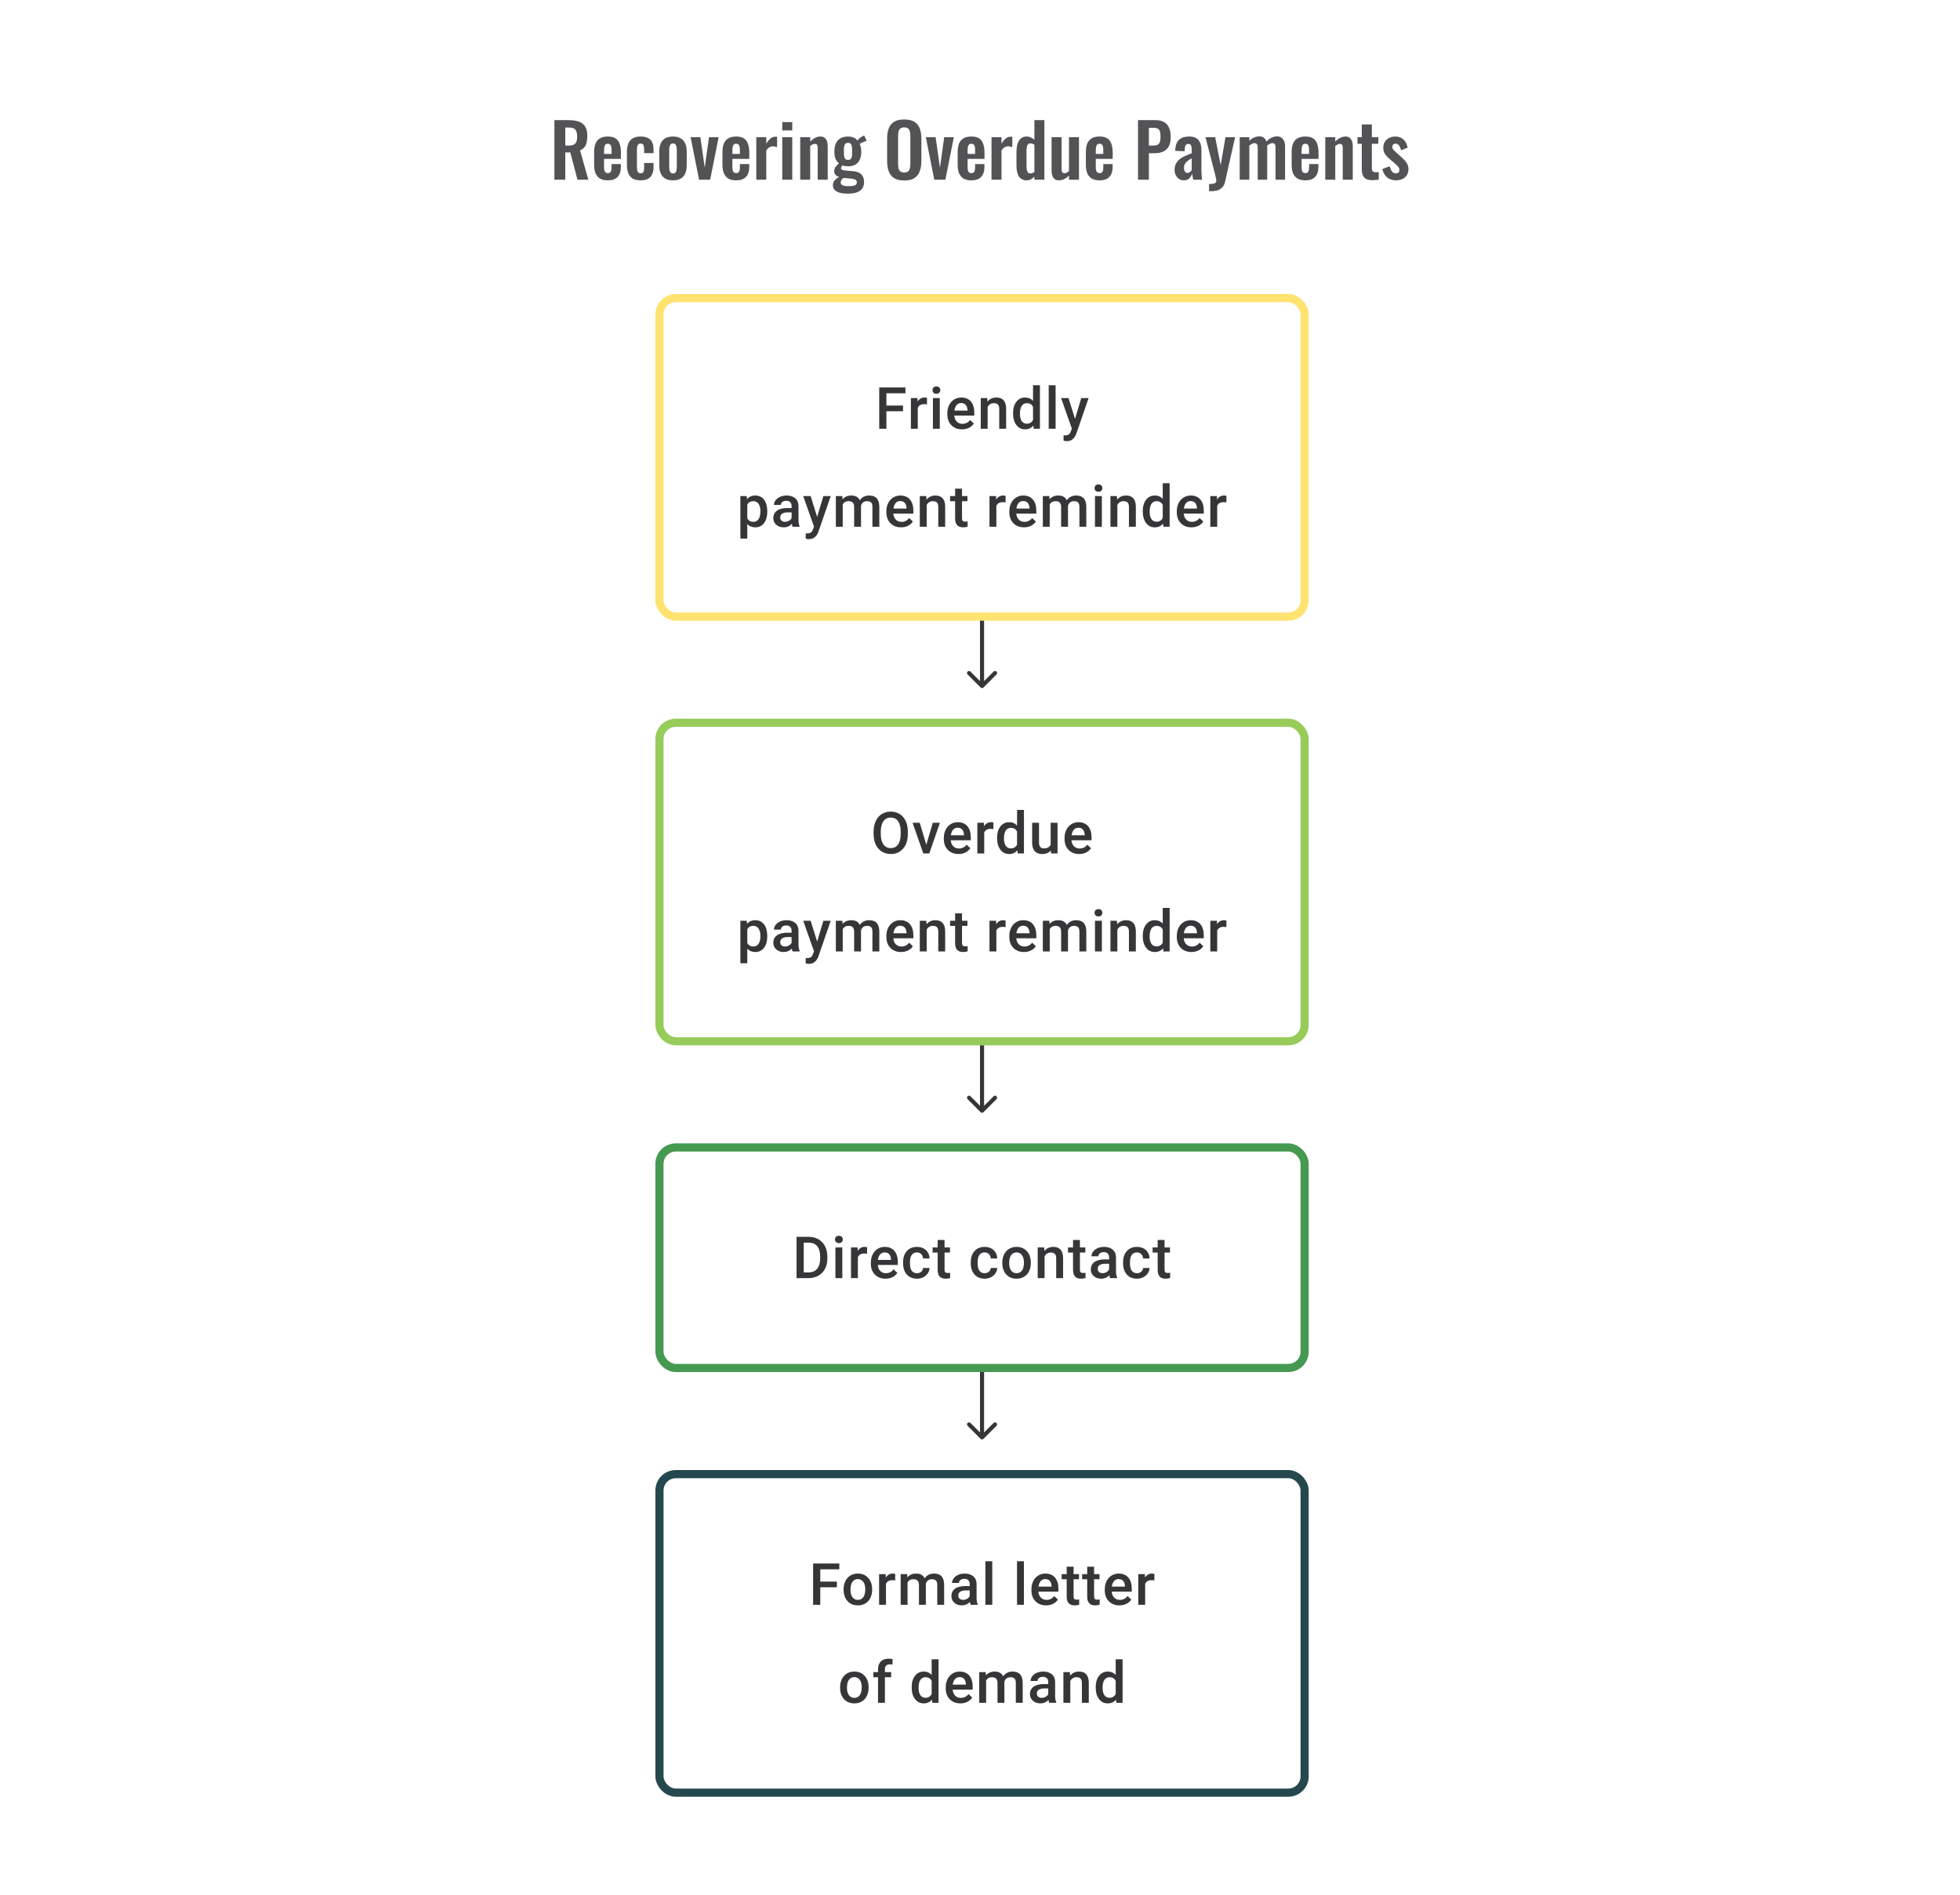 <svg width="480" height="464" viewBox="0 0 480 464" fill="none" xmlns="http://www.w3.org/2000/svg">
<path d="M221.146 100.716H217.078V105H215.321V94.891H221.743V96.307H217.078V99.313H221.146V100.716ZM227.013 99.029C226.791 98.992 226.562 98.973 226.326 98.973C225.553 98.973 225.032 99.269 224.764 99.862V105H223.076V97.487H224.687L224.729 98.327C225.136 97.675 225.701 97.348 226.423 97.348C226.664 97.348 226.863 97.381 227.02 97.446L227.013 99.029ZM230.158 105H228.471V97.487H230.158V105ZM228.367 95.536C228.367 95.277 228.448 95.062 228.61 94.891C228.777 94.719 229.013 94.634 229.318 94.634C229.624 94.634 229.86 94.719 230.026 94.891C230.193 95.062 230.276 95.277 230.276 95.536C230.276 95.791 230.193 96.004 230.026 96.175C229.86 96.342 229.624 96.425 229.318 96.425C229.013 96.425 228.777 96.342 228.61 96.175C228.448 96.004 228.367 95.791 228.367 95.536ZM235.595 105.139C234.525 105.139 233.657 104.803 232.991 104.132C232.329 103.456 231.998 102.558 231.998 101.438V101.23C231.998 100.48 232.141 99.811 232.428 99.223C232.72 98.631 233.127 98.17 233.651 97.841C234.174 97.513 234.757 97.348 235.4 97.348C236.423 97.348 237.212 97.675 237.768 98.327C238.328 98.98 238.608 99.904 238.608 101.098V101.778H233.699C233.75 102.399 233.956 102.889 234.317 103.25C234.683 103.611 235.141 103.792 235.692 103.792C236.465 103.792 237.094 103.479 237.58 102.855L238.49 103.722C238.189 104.171 237.786 104.521 237.282 104.771C236.782 105.016 236.22 105.139 235.595 105.139ZM235.393 98.702C234.93 98.702 234.555 98.864 234.268 99.188C233.986 99.512 233.806 99.964 233.727 100.542H236.942V100.417C236.905 99.853 236.754 99.427 236.49 99.14C236.226 98.848 235.861 98.702 235.393 98.702ZM241.774 97.487L241.823 98.355C242.378 97.684 243.107 97.348 244.01 97.348C245.574 97.348 246.37 98.244 246.398 100.035V105H244.711V100.133C244.711 99.656 244.607 99.304 244.399 99.077C244.195 98.846 243.859 98.73 243.392 98.73C242.711 98.73 242.204 99.038 241.871 99.654V105H240.184V97.487H241.774ZM248.092 101.188C248.092 100.031 248.361 99.103 248.898 98.404C249.435 97.7 250.154 97.348 251.057 97.348C251.853 97.348 252.497 97.626 252.987 98.182V94.335H254.674V105H253.147L253.064 104.222C252.559 104.833 251.886 105.139 251.043 105.139C250.164 105.139 249.451 104.785 248.905 104.077C248.363 103.368 248.092 102.405 248.092 101.188ZM249.779 101.334C249.779 102.098 249.925 102.695 250.217 103.125C250.513 103.551 250.932 103.764 251.474 103.764C252.163 103.764 252.668 103.456 252.987 102.841V99.633C252.677 99.031 252.177 98.73 251.487 98.73C250.941 98.73 250.52 98.948 250.224 99.383C249.928 99.813 249.779 100.464 249.779 101.334ZM258.514 105H256.827V94.335H258.514V105ZM263.27 102.584L264.797 97.487H266.596L263.61 106.139C263.152 107.402 262.374 108.034 261.277 108.034C261.032 108.034 260.761 107.993 260.465 107.909V106.604L260.784 106.625C261.21 106.625 261.529 106.546 261.742 106.389C261.96 106.236 262.131 105.977 262.256 105.611L262.499 104.965L259.861 97.487H261.68L263.27 102.584ZM187.903 125.32C187.903 126.482 187.639 127.41 187.111 128.104C186.583 128.794 185.875 129.139 184.986 129.139C184.163 129.139 183.503 128.868 183.008 128.326V131.888H181.32V121.487H182.876L182.945 122.251C183.44 121.649 184.114 121.348 184.966 121.348C185.882 121.348 186.6 121.691 187.118 122.376C187.641 123.056 187.903 124.003 187.903 125.216V125.32ZM186.222 125.174C186.222 124.424 186.072 123.83 185.771 123.39C185.475 122.95 185.049 122.73 184.493 122.73C183.804 122.73 183.308 123.015 183.008 123.584V126.917C183.313 127.5 183.813 127.792 184.507 127.792C185.044 127.792 185.463 127.577 185.764 127.146C186.07 126.711 186.222 126.054 186.222 125.174ZM194.11 129C194.036 128.857 193.971 128.623 193.915 128.299C193.378 128.859 192.721 129.139 191.943 129.139C191.189 129.139 190.573 128.924 190.096 128.493C189.62 128.063 189.381 127.53 189.381 126.896C189.381 126.095 189.678 125.482 190.27 125.056C190.867 124.626 191.719 124.41 192.825 124.41H193.86V123.917C193.86 123.529 193.751 123.218 193.533 122.987C193.316 122.751 192.985 122.633 192.541 122.633C192.156 122.633 191.842 122.73 191.596 122.925C191.351 123.114 191.228 123.357 191.228 123.654H189.541C189.541 123.242 189.678 122.857 189.951 122.501C190.224 122.14 190.594 121.858 191.062 121.654C191.534 121.45 192.059 121.348 192.638 121.348C193.517 121.348 194.219 121.571 194.742 122.015C195.265 122.455 195.533 123.075 195.547 123.876V127.264C195.547 127.94 195.642 128.479 195.832 128.882V129H194.11ZM192.256 127.785C192.589 127.785 192.902 127.704 193.193 127.542C193.489 127.38 193.712 127.162 193.86 126.889V125.473H192.95C192.325 125.473 191.855 125.582 191.541 125.799C191.226 126.017 191.069 126.324 191.069 126.723C191.069 127.047 191.175 127.306 191.388 127.5C191.606 127.69 191.895 127.785 192.256 127.785ZM200.115 126.584L201.643 121.487H203.441L200.456 130.139C199.997 131.402 199.22 132.034 198.123 132.034C197.877 132.034 197.607 131.993 197.31 131.909V130.604L197.63 130.625C198.056 130.625 198.375 130.546 198.588 130.389C198.805 130.236 198.977 129.977 199.102 129.611L199.345 128.965L196.706 121.487H198.525L200.115 126.584ZM206.288 121.487L206.336 122.272C206.864 121.656 207.586 121.348 208.503 121.348C209.507 121.348 210.195 121.733 210.565 122.501C211.111 121.733 211.88 121.348 212.87 121.348C213.699 121.348 214.314 121.578 214.717 122.036C215.124 122.494 215.333 123.17 215.342 124.063V129H213.655V124.112C213.655 123.635 213.551 123.286 213.342 123.063C213.134 122.841 212.789 122.73 212.308 122.73C211.924 122.73 211.609 122.834 211.363 123.043C211.123 123.246 210.954 123.515 210.857 123.848L210.864 129H209.176V124.056C209.153 123.172 208.702 122.73 207.822 122.73C207.147 122.73 206.667 123.006 206.385 123.556V129H204.698V121.487H206.288ZM220.667 129.139C219.598 129.139 218.73 128.803 218.064 128.132C217.402 127.456 217.071 126.558 217.071 125.438V125.23C217.071 124.48 217.214 123.811 217.501 123.223C217.793 122.631 218.2 122.17 218.723 121.841C219.246 121.513 219.829 121.348 220.473 121.348C221.496 121.348 222.285 121.675 222.841 122.327C223.401 122.98 223.681 123.904 223.681 125.098V125.778H218.772C218.823 126.399 219.029 126.889 219.39 127.25C219.755 127.611 220.214 127.792 220.764 127.792C221.538 127.792 222.167 127.479 222.653 126.855L223.563 127.722C223.262 128.171 222.859 128.521 222.355 128.771C221.855 129.016 221.292 129.139 220.667 129.139ZM220.466 122.702C220.003 122.702 219.628 122.864 219.341 123.188C219.059 123.512 218.878 123.964 218.8 124.542H222.014V124.417C221.977 123.853 221.827 123.427 221.563 123.14C221.299 122.848 220.933 122.702 220.466 122.702ZM226.847 121.487L226.895 122.355C227.451 121.684 228.18 121.348 229.082 121.348C230.647 121.348 231.443 122.244 231.471 124.035V129H229.784V124.133C229.784 123.656 229.679 123.304 229.471 123.077C229.267 122.846 228.932 122.73 228.464 122.73C227.784 122.73 227.277 123.038 226.944 123.654V129H225.257V121.487H226.847ZM235.595 119.661V121.487H236.921V122.737H235.595V126.931C235.595 127.218 235.65 127.426 235.762 127.556C235.877 127.681 236.081 127.743 236.373 127.743C236.567 127.743 236.764 127.72 236.963 127.674V128.979C236.579 129.086 236.208 129.139 235.852 129.139C234.556 129.139 233.908 128.424 233.908 126.993V122.737H232.672V121.487H233.908V119.661H235.595ZM246.259 123.029C246.037 122.992 245.808 122.973 245.572 122.973C244.799 122.973 244.278 123.269 244.01 123.862V129H242.322V121.487H243.933L243.975 122.327C244.382 121.675 244.947 121.348 245.669 121.348C245.91 121.348 246.109 121.381 246.266 121.446L246.259 123.029ZM250.779 129.139C249.71 129.139 248.842 128.803 248.175 128.132C247.514 127.456 247.183 126.558 247.183 125.438V125.23C247.183 124.48 247.326 123.811 247.613 123.223C247.905 122.631 248.312 122.17 248.835 121.841C249.358 121.513 249.941 121.348 250.585 121.348C251.608 121.348 252.397 121.675 252.953 122.327C253.513 122.98 253.793 123.904 253.793 125.098V125.778H248.884C248.935 126.399 249.141 126.889 249.502 127.25C249.867 127.611 250.326 127.792 250.876 127.792C251.649 127.792 252.279 127.479 252.765 126.855L253.675 127.722C253.374 128.171 252.971 128.521 252.466 128.771C251.967 129.016 251.404 129.139 250.779 129.139ZM250.578 122.702C250.115 122.702 249.74 122.864 249.453 123.188C249.171 123.512 248.99 123.964 248.911 124.542H252.126V124.417C252.089 123.853 251.939 123.427 251.675 123.14C251.411 122.848 251.045 122.702 250.578 122.702ZM256.979 121.487L257.028 122.272C257.556 121.656 258.278 121.348 259.194 121.348C260.199 121.348 260.886 121.733 261.256 122.501C261.803 121.733 262.571 121.348 263.562 121.348C264.39 121.348 265.006 121.578 265.409 122.036C265.816 122.494 266.024 123.17 266.034 124.063V129H264.346V124.112C264.346 123.635 264.242 123.286 264.034 123.063C263.826 122.841 263.481 122.73 262.999 122.73C262.615 122.73 262.3 122.834 262.055 123.043C261.814 123.246 261.645 123.515 261.548 123.848L261.555 129H259.868V124.056C259.845 123.172 259.393 122.73 258.514 122.73C257.838 122.73 257.359 123.006 257.077 123.556V129H255.389V121.487H256.979ZM269.845 129H268.158V121.487H269.845V129ZM268.054 119.536C268.054 119.277 268.135 119.062 268.297 118.89C268.463 118.719 268.699 118.634 269.005 118.634C269.31 118.634 269.547 118.719 269.713 118.89C269.88 119.062 269.963 119.277 269.963 119.536C269.963 119.791 269.88 120.004 269.713 120.175C269.547 120.342 269.31 120.425 269.005 120.425C268.699 120.425 268.463 120.342 268.297 120.175C268.135 120.004 268.054 119.791 268.054 119.536ZM273.539 121.487L273.587 122.355C274.143 121.684 274.872 121.348 275.774 121.348C277.339 121.348 278.135 122.244 278.163 124.035V129H276.476V124.133C276.476 123.656 276.372 123.304 276.163 123.077C275.96 122.846 275.624 122.73 275.157 122.73C274.476 122.73 273.969 123.038 273.636 123.654V129H271.949V121.487H273.539ZM279.857 125.188C279.857 124.031 280.125 123.103 280.662 122.404C281.199 121.7 281.919 121.348 282.822 121.348C283.618 121.348 284.261 121.626 284.752 122.182V118.335H286.439V129H284.912L284.828 128.222C284.324 128.833 283.65 129.139 282.808 129.139C281.928 129.139 281.215 128.785 280.669 128.077C280.128 127.368 279.857 126.405 279.857 125.188ZM281.544 125.334C281.544 126.098 281.69 126.695 281.982 127.125C282.278 127.551 282.697 127.764 283.238 127.764C283.928 127.764 284.433 127.456 284.752 126.841V123.633C284.442 123.031 283.942 122.73 283.252 122.73C282.706 122.73 282.285 122.948 281.989 123.383C281.692 123.813 281.544 124.464 281.544 125.334ZM291.792 129.139C290.723 129.139 289.855 128.803 289.189 128.132C288.527 127.456 288.196 126.558 288.196 125.438V125.23C288.196 124.48 288.339 123.811 288.626 123.223C288.918 122.631 289.325 122.17 289.848 121.841C290.371 121.513 290.954 121.348 291.598 121.348C292.621 121.348 293.41 121.675 293.966 122.327C294.526 122.98 294.806 123.904 294.806 125.098V125.778H289.897C289.948 126.399 290.154 126.889 290.515 127.25C290.88 127.611 291.339 127.792 291.889 127.792C292.662 127.792 293.292 127.479 293.778 126.855L294.688 127.722C294.387 128.171 293.984 128.521 293.479 128.771C292.98 129.016 292.417 129.139 291.792 129.139ZM291.591 122.702C291.128 122.702 290.753 122.864 290.466 123.188C290.184 123.512 290.003 123.964 289.924 124.542H293.139V124.417C293.102 123.853 292.952 123.427 292.688 123.14C292.424 122.848 292.058 122.702 291.591 122.702ZM300.339 123.029C300.117 122.992 299.888 122.973 299.652 122.973C298.879 122.973 298.358 123.269 298.09 123.862V129H296.402V121.487H298.013L298.055 122.327C298.462 121.675 299.027 121.348 299.749 121.348C299.99 121.348 300.189 121.381 300.346 121.446L300.339 123.029Z" fill="#1E1E21" fill-opacity="0.89"/>
<rect x="161.5" y="73" width="158" height="78" rx="4" stroke="#FFE370" stroke-width="2"/>
<path d="M240.146 168.354C240.342 168.549 240.658 168.549 240.854 168.354L244.036 165.172C244.231 164.976 244.231 164.66 244.036 164.464C243.84 164.269 243.524 164.269 243.328 164.464L240.5 167.293L237.672 164.464C237.476 164.269 237.16 164.269 236.964 164.464C236.769 164.66 236.769 164.976 236.964 165.172L240.146 168.354ZM240 152V168H241V152H240Z" fill="#1E1E21" fill-opacity="0.89"/>
<path d="M222.33 204.209C222.33 205.2 222.159 206.07 221.816 206.82C221.474 207.565 220.983 208.139 220.344 208.542C219.71 208.94 218.979 209.139 218.15 209.139C217.331 209.139 216.599 208.94 215.956 208.542C215.317 208.139 214.822 207.567 214.47 206.827C214.123 206.086 213.947 205.232 213.942 204.265V203.695C213.942 202.709 214.116 201.839 214.463 201.085C214.815 200.33 215.308 199.754 215.942 199.356C216.581 198.953 217.312 198.752 218.136 198.752C218.96 198.752 219.689 198.951 220.323 199.349C220.962 199.742 221.455 200.312 221.802 201.057C222.15 201.797 222.325 202.661 222.33 203.647V204.209ZM220.573 203.681C220.573 202.561 220.36 201.703 219.935 201.105C219.513 200.508 218.914 200.21 218.136 200.21C217.377 200.21 216.782 200.508 216.352 201.105C215.926 201.698 215.708 202.538 215.699 203.626V204.209C215.699 205.32 215.914 206.179 216.345 206.785C216.78 207.391 217.382 207.695 218.15 207.695C218.928 207.695 219.525 207.398 219.942 206.806C220.363 206.213 220.573 205.348 220.573 204.209V203.681ZM226.85 206.861L228.44 201.487H230.183L227.579 209H226.114L223.489 201.487H225.239L226.85 206.861ZM234.737 209.139C233.668 209.139 232.8 208.803 232.134 208.132C231.472 207.456 231.141 206.558 231.141 205.438V205.23C231.141 204.48 231.284 203.811 231.571 203.223C231.863 202.631 232.27 202.17 232.793 201.841C233.316 201.513 233.899 201.348 234.543 201.348C235.566 201.348 236.355 201.675 236.911 202.327C237.471 202.98 237.751 203.904 237.751 205.098V205.778H232.842C232.893 206.399 233.099 206.889 233.46 207.25C233.825 207.611 234.284 207.792 234.834 207.792C235.608 207.792 236.237 207.479 236.723 206.855L237.633 207.722C237.332 208.171 236.929 208.521 236.425 208.771C235.925 209.016 235.362 209.139 234.737 209.139ZM234.536 202.702C234.073 202.702 233.698 202.864 233.411 203.188C233.129 203.512 232.948 203.964 232.87 204.542H236.084V204.417C236.047 203.853 235.897 203.427 235.633 203.14C235.369 202.848 235.003 202.702 234.536 202.702ZM243.284 203.029C243.062 202.992 242.833 202.973 242.597 202.973C241.824 202.973 241.303 203.269 241.035 203.862V209H239.347V201.487H240.958L241 202.327C241.407 201.675 241.972 201.348 242.694 201.348C242.935 201.348 243.134 201.381 243.291 201.446L243.284 203.029ZM244.18 205.188C244.18 204.031 244.448 203.103 244.985 202.404C245.522 201.7 246.242 201.348 247.145 201.348C247.941 201.348 248.584 201.626 249.075 202.182V198.335H250.762V209H249.234L249.151 208.222C248.647 208.833 247.973 209.139 247.131 209.139C246.251 209.139 245.538 208.785 244.992 208.077C244.45 207.368 244.18 206.405 244.18 205.188ZM245.867 205.334C245.867 206.098 246.013 206.695 246.304 207.125C246.601 207.551 247.02 207.764 247.561 207.764C248.251 207.764 248.755 207.456 249.075 206.841V203.633C248.765 203.031 248.265 202.73 247.575 202.73C247.029 202.73 246.608 202.948 246.311 203.383C246.015 203.813 245.867 204.464 245.867 205.334ZM257.358 208.264C256.863 208.847 256.159 209.139 255.247 209.139C254.432 209.139 253.814 208.9 253.393 208.424C252.977 207.947 252.768 207.257 252.768 206.355V201.487H254.456V206.334C254.456 207.287 254.851 207.764 255.643 207.764C256.462 207.764 257.015 207.47 257.302 206.882V201.487H258.99V209H257.4L257.358 208.264ZM264.301 209.139C263.232 209.139 262.364 208.803 261.697 208.132C261.035 207.456 260.704 206.558 260.704 205.438V205.23C260.704 204.48 260.848 203.811 261.135 203.223C261.426 202.631 261.834 202.17 262.357 201.841C262.88 201.513 263.463 201.348 264.107 201.348C265.13 201.348 265.919 201.675 266.474 202.327C267.034 202.98 267.314 203.904 267.314 205.098V205.778H262.405C262.456 206.399 262.662 206.889 263.023 207.25C263.389 207.611 263.847 207.792 264.398 207.792C265.171 207.792 265.801 207.479 266.287 206.855L267.196 207.722C266.896 208.171 266.493 208.521 265.988 208.771C265.488 209.016 264.926 209.139 264.301 209.139ZM264.1 202.702C263.637 202.702 263.262 202.864 262.975 203.188C262.692 203.512 262.512 203.964 262.433 204.542H265.648V204.417C265.611 203.853 265.461 203.427 265.197 203.14C264.933 202.848 264.567 202.702 264.1 202.702ZM187.903 229.32C187.903 230.482 187.639 231.41 187.111 232.104C186.583 232.794 185.875 233.139 184.986 233.139C184.163 233.139 183.503 232.868 183.008 232.326V235.888H181.32V225.487H182.876L182.945 226.251C183.44 225.649 184.114 225.348 184.966 225.348C185.882 225.348 186.6 225.691 187.118 226.376C187.641 227.056 187.903 228.003 187.903 229.216V229.32ZM186.222 229.174C186.222 228.424 186.072 227.83 185.771 227.39C185.475 226.95 185.049 226.73 184.493 226.73C183.804 226.73 183.308 227.015 183.008 227.584V230.917C183.313 231.5 183.813 231.792 184.507 231.792C185.044 231.792 185.463 231.577 185.764 231.146C186.07 230.711 186.222 230.054 186.222 229.174ZM194.11 233C194.036 232.857 193.971 232.623 193.915 232.299C193.378 232.859 192.721 233.139 191.943 233.139C191.189 233.139 190.573 232.924 190.096 232.493C189.62 232.063 189.381 231.53 189.381 230.896C189.381 230.095 189.678 229.482 190.27 229.056C190.867 228.626 191.719 228.41 192.825 228.41H193.86V227.917C193.86 227.529 193.751 227.218 193.533 226.987C193.316 226.751 192.985 226.633 192.541 226.633C192.156 226.633 191.842 226.73 191.596 226.925C191.351 227.114 191.228 227.357 191.228 227.654H189.541C189.541 227.242 189.678 226.857 189.951 226.501C190.224 226.14 190.594 225.858 191.062 225.654C191.534 225.45 192.059 225.348 192.638 225.348C193.517 225.348 194.219 225.571 194.742 226.015C195.265 226.455 195.533 227.075 195.547 227.876V231.264C195.547 231.94 195.642 232.479 195.832 232.882V233H194.11ZM192.256 231.785C192.589 231.785 192.902 231.704 193.193 231.542C193.489 231.38 193.712 231.162 193.86 230.889V229.473H192.95C192.325 229.473 191.855 229.582 191.541 229.799C191.226 230.017 191.069 230.324 191.069 230.723C191.069 231.047 191.175 231.306 191.388 231.5C191.606 231.69 191.895 231.785 192.256 231.785ZM200.115 230.584L201.643 225.487H203.441L200.456 234.139C199.997 235.402 199.22 236.034 198.123 236.034C197.877 236.034 197.607 235.993 197.31 235.909V234.604L197.63 234.625C198.056 234.625 198.375 234.546 198.588 234.389C198.805 234.236 198.977 233.977 199.102 233.611L199.345 232.965L196.706 225.487H198.525L200.115 230.584ZM206.288 225.487L206.336 226.272C206.864 225.656 207.586 225.348 208.503 225.348C209.507 225.348 210.195 225.733 210.565 226.501C211.111 225.733 211.88 225.348 212.87 225.348C213.699 225.348 214.314 225.578 214.717 226.036C215.124 226.494 215.333 227.17 215.342 228.063V233H213.655V228.112C213.655 227.635 213.551 227.286 213.342 227.063C213.134 226.841 212.789 226.73 212.308 226.73C211.924 226.73 211.609 226.834 211.363 227.043C211.123 227.246 210.954 227.515 210.857 227.848L210.864 233H209.176V228.056C209.153 227.172 208.702 226.73 207.822 226.73C207.147 226.73 206.667 227.006 206.385 227.556V233H204.698V225.487H206.288ZM220.667 233.139C219.598 233.139 218.73 232.803 218.064 232.132C217.402 231.456 217.071 230.558 217.071 229.438V229.23C217.071 228.48 217.214 227.811 217.501 227.223C217.793 226.631 218.2 226.17 218.723 225.841C219.246 225.513 219.829 225.348 220.473 225.348C221.496 225.348 222.285 225.675 222.841 226.327C223.401 226.98 223.681 227.904 223.681 229.098V229.778H218.772C218.823 230.399 219.029 230.889 219.39 231.25C219.755 231.611 220.214 231.792 220.764 231.792C221.538 231.792 222.167 231.479 222.653 230.855L223.563 231.722C223.262 232.171 222.859 232.521 222.355 232.771C221.855 233.016 221.292 233.139 220.667 233.139ZM220.466 226.702C220.003 226.702 219.628 226.864 219.341 227.188C219.059 227.512 218.878 227.964 218.8 228.542H222.014V228.417C221.977 227.853 221.827 227.427 221.563 227.14C221.299 226.848 220.933 226.702 220.466 226.702ZM226.847 225.487L226.895 226.355C227.451 225.684 228.18 225.348 229.082 225.348C230.647 225.348 231.443 226.244 231.471 228.035V233H229.784V228.133C229.784 227.656 229.679 227.304 229.471 227.077C229.267 226.846 228.932 226.73 228.464 226.73C227.784 226.73 227.277 227.038 226.944 227.654V233H225.257V225.487H226.847ZM235.595 223.661V225.487H236.921V226.737H235.595V230.931C235.595 231.218 235.65 231.426 235.762 231.556C235.877 231.681 236.081 231.743 236.373 231.743C236.567 231.743 236.764 231.72 236.963 231.674V232.979C236.579 233.086 236.208 233.139 235.852 233.139C234.556 233.139 233.908 232.424 233.908 230.993V226.737H232.672V225.487H233.908V223.661H235.595ZM246.259 227.029C246.037 226.992 245.808 226.973 245.572 226.973C244.799 226.973 244.278 227.269 244.01 227.862V233H242.322V225.487H243.933L243.975 226.327C244.382 225.675 244.947 225.348 245.669 225.348C245.91 225.348 246.109 225.381 246.266 225.446L246.259 227.029ZM250.779 233.139C249.71 233.139 248.842 232.803 248.175 232.132C247.514 231.456 247.183 230.558 247.183 229.438V229.23C247.183 228.48 247.326 227.811 247.613 227.223C247.905 226.631 248.312 226.17 248.835 225.841C249.358 225.513 249.941 225.348 250.585 225.348C251.608 225.348 252.397 225.675 252.953 226.327C253.513 226.98 253.793 227.904 253.793 229.098V229.778H248.884C248.935 230.399 249.141 230.889 249.502 231.25C249.867 231.611 250.326 231.792 250.876 231.792C251.649 231.792 252.279 231.479 252.765 230.855L253.675 231.722C253.374 232.171 252.971 232.521 252.466 232.771C251.967 233.016 251.404 233.139 250.779 233.139ZM250.578 226.702C250.115 226.702 249.74 226.864 249.453 227.188C249.171 227.512 248.99 227.964 248.911 228.542H252.126V228.417C252.089 227.853 251.939 227.427 251.675 227.14C251.411 226.848 251.045 226.702 250.578 226.702ZM256.979 225.487L257.028 226.272C257.556 225.656 258.278 225.348 259.194 225.348C260.199 225.348 260.886 225.733 261.256 226.501C261.803 225.733 262.571 225.348 263.562 225.348C264.39 225.348 265.006 225.578 265.409 226.036C265.816 226.494 266.024 227.17 266.034 228.063V233H264.346V228.112C264.346 227.635 264.242 227.286 264.034 227.063C263.826 226.841 263.481 226.73 262.999 226.73C262.615 226.73 262.3 226.834 262.055 227.043C261.814 227.246 261.645 227.515 261.548 227.848L261.555 233H259.868V228.056C259.845 227.172 259.393 226.73 258.514 226.73C257.838 226.73 257.359 227.006 257.077 227.556V233H255.389V225.487H256.979ZM269.845 233H268.158V225.487H269.845V233ZM268.054 223.536C268.054 223.277 268.135 223.062 268.297 222.89C268.463 222.719 268.699 222.634 269.005 222.634C269.31 222.634 269.547 222.719 269.713 222.89C269.88 223.062 269.963 223.277 269.963 223.536C269.963 223.791 269.88 224.004 269.713 224.175C269.547 224.342 269.31 224.425 269.005 224.425C268.699 224.425 268.463 224.342 268.297 224.175C268.135 224.004 268.054 223.791 268.054 223.536ZM273.539 225.487L273.587 226.355C274.143 225.684 274.872 225.348 275.774 225.348C277.339 225.348 278.135 226.244 278.163 228.035V233H276.476V228.133C276.476 227.656 276.372 227.304 276.163 227.077C275.96 226.846 275.624 226.73 275.157 226.73C274.476 226.73 273.969 227.038 273.636 227.654V233H271.949V225.487H273.539ZM279.857 229.188C279.857 228.031 280.125 227.103 280.662 226.404C281.199 225.7 281.919 225.348 282.822 225.348C283.618 225.348 284.261 225.626 284.752 226.182V222.335H286.439V233H284.912L284.828 232.222C284.324 232.833 283.65 233.139 282.808 233.139C281.928 233.139 281.215 232.785 280.669 232.077C280.128 231.368 279.857 230.405 279.857 229.188ZM281.544 229.334C281.544 230.098 281.69 230.695 281.982 231.125C282.278 231.551 282.697 231.764 283.238 231.764C283.928 231.764 284.433 231.456 284.752 230.841V227.633C284.442 227.031 283.942 226.73 283.252 226.73C282.706 226.73 282.285 226.948 281.989 227.383C281.692 227.813 281.544 228.464 281.544 229.334ZM291.792 233.139C290.723 233.139 289.855 232.803 289.189 232.132C288.527 231.456 288.196 230.558 288.196 229.438V229.23C288.196 228.48 288.339 227.811 288.626 227.223C288.918 226.631 289.325 226.17 289.848 225.841C290.371 225.513 290.954 225.348 291.598 225.348C292.621 225.348 293.41 225.675 293.966 226.327C294.526 226.98 294.806 227.904 294.806 229.098V229.778H289.897C289.948 230.399 290.154 230.889 290.515 231.25C290.88 231.611 291.339 231.792 291.889 231.792C292.662 231.792 293.292 231.479 293.778 230.855L294.688 231.722C294.387 232.171 293.984 232.521 293.479 232.771C292.98 233.016 292.417 233.139 291.792 233.139ZM291.591 226.702C291.128 226.702 290.753 226.864 290.466 227.188C290.184 227.512 290.003 227.964 289.924 228.542H293.139V228.417C293.102 227.853 292.952 227.427 292.688 227.14C292.424 226.848 292.058 226.702 291.591 226.702ZM300.339 227.029C300.117 226.992 299.888 226.973 299.652 226.973C298.879 226.973 298.358 227.269 298.09 227.862V233H296.402V225.487H298.013L298.055 226.327C298.462 225.675 299.027 225.348 299.749 225.348C299.99 225.348 300.189 225.381 300.346 225.446L300.339 227.029Z" fill="#1E1E21" fill-opacity="0.89"/>
<rect x="161.5" y="177" width="158" height="78" rx="4" stroke="#97CC5B" stroke-width="2"/>
<path d="M240.146 272.354C240.342 272.549 240.658 272.549 240.854 272.354L244.036 269.172C244.231 268.976 244.231 268.66 244.036 268.464C243.84 268.269 243.524 268.269 243.328 268.464L240.5 271.293L237.672 268.464C237.476 268.269 237.16 268.269 236.964 268.464C236.769 268.66 236.769 268.976 236.964 269.172L240.146 272.354ZM240 256V272H241V256H240Z" fill="#1E1E21" fill-opacity="0.89"/>
<path d="M195.075 313V302.89H198.061C198.954 302.89 199.745 303.09 200.435 303.488C201.129 303.886 201.666 304.45 202.046 305.182C202.426 305.913 202.615 306.751 202.615 307.695V308.202C202.615 309.16 202.423 310.003 202.039 310.73C201.659 311.456 201.116 312.016 200.407 312.41C199.704 312.803 198.896 313 197.984 313H195.075ZM196.832 304.307V311.597H197.977C198.898 311.597 199.604 311.31 200.095 310.736C200.59 310.158 200.842 309.329 200.852 308.251V307.688C200.852 306.591 200.613 305.753 200.137 305.175C199.66 304.596 198.968 304.307 198.061 304.307H196.832ZM206.281 313H204.594V305.487H206.281V313ZM204.49 303.536C204.49 303.277 204.571 303.062 204.733 302.89C204.899 302.719 205.136 302.634 205.441 302.634C205.747 302.634 205.983 302.719 206.149 302.89C206.316 303.062 206.399 303.277 206.399 303.536C206.399 303.791 206.316 304.004 206.149 304.175C205.983 304.342 205.747 304.425 205.441 304.425C205.136 304.425 204.899 304.342 204.733 304.175C204.571 304.004 204.49 303.791 204.49 303.536ZM212.342 307.029C212.12 306.992 211.891 306.973 211.655 306.973C210.882 306.973 210.361 307.269 210.093 307.862V313H208.406V305.487H210.016L210.058 306.327C210.465 305.675 211.03 305.348 211.752 305.348C211.993 305.348 212.192 305.381 212.349 305.446L212.342 307.029ZM216.862 313.139C215.793 313.139 214.925 312.803 214.259 312.132C213.597 311.456 213.266 310.558 213.266 309.438V309.23C213.266 308.48 213.409 307.811 213.696 307.223C213.988 306.631 214.395 306.17 214.918 305.841C215.441 305.513 216.024 305.348 216.668 305.348C217.691 305.348 218.48 305.675 219.036 306.327C219.596 306.98 219.876 307.904 219.876 309.098V309.778H214.967C215.018 310.399 215.224 310.889 215.585 311.25C215.95 311.611 216.409 311.792 216.96 311.792C217.733 311.792 218.362 311.479 218.848 310.855L219.758 311.722C219.457 312.171 219.054 312.521 218.55 312.771C218.05 313.016 217.487 313.139 216.862 313.139ZM216.661 306.702C216.198 306.702 215.823 306.864 215.536 307.188C215.254 307.512 215.073 307.964 214.995 308.542H218.209V308.417C218.172 307.853 218.022 307.427 217.758 307.14C217.494 306.848 217.128 306.702 216.661 306.702ZM224.562 311.792C224.983 311.792 225.333 311.669 225.611 311.424C225.888 311.179 226.037 310.875 226.055 310.514H227.645C227.627 310.982 227.481 311.419 227.208 311.827C226.935 312.229 226.564 312.549 226.097 312.785C225.629 313.021 225.125 313.139 224.583 313.139C223.532 313.139 222.699 312.799 222.083 312.118C221.468 311.438 221.16 310.498 221.16 309.299V309.126C221.16 307.982 221.465 307.068 222.076 306.383C222.688 305.693 223.521 305.348 224.576 305.348C225.469 305.348 226.196 305.61 226.756 306.133C227.321 306.651 227.617 307.334 227.645 308.181H226.055C226.037 307.751 225.888 307.397 225.611 307.119C225.338 306.841 224.988 306.702 224.562 306.702C224.016 306.702 223.595 306.901 223.299 307.3C223.002 307.693 222.852 308.292 222.847 309.098V309.369C222.847 310.183 222.993 310.792 223.285 311.195C223.581 311.593 224.007 311.792 224.562 311.792ZM231.318 303.661V305.487H232.644V306.737H231.318V310.931C231.318 311.218 231.373 311.426 231.484 311.556C231.6 311.681 231.804 311.743 232.095 311.743C232.29 311.743 232.487 311.72 232.686 311.674V312.979C232.301 313.086 231.931 313.139 231.575 313.139C230.279 313.139 229.631 312.424 229.631 310.993V306.737H228.395V305.487H229.631V303.661H231.318ZM241.135 311.792C241.556 311.792 241.906 311.669 242.184 311.424C242.461 311.179 242.609 310.875 242.628 310.514H244.218C244.2 310.982 244.054 311.419 243.781 311.827C243.507 312.229 243.137 312.549 242.67 312.785C242.202 313.021 241.698 313.139 241.156 313.139C240.105 313.139 239.272 312.799 238.656 312.118C238.041 311.438 237.733 310.498 237.733 309.299V309.126C237.733 307.982 238.038 307.068 238.649 306.383C239.26 305.693 240.094 305.348 241.149 305.348C242.042 305.348 242.769 305.61 243.329 306.133C243.894 306.651 244.19 307.334 244.218 308.181H242.628C242.609 307.751 242.461 307.397 242.184 307.119C241.911 306.841 241.561 306.702 241.135 306.702C240.589 306.702 240.168 306.901 239.871 307.3C239.575 307.693 239.425 308.292 239.42 309.098V309.369C239.42 310.183 239.566 310.792 239.858 311.195C240.154 311.593 240.58 311.792 241.135 311.792ZM245.461 309.174C245.461 308.438 245.606 307.776 245.898 307.188C246.19 306.596 246.599 306.142 247.127 305.828C247.655 305.508 248.261 305.348 248.946 305.348C249.96 305.348 250.782 305.675 251.411 306.327C252.045 306.98 252.388 307.846 252.439 308.924L252.446 309.32C252.446 310.061 252.302 310.723 252.015 311.306C251.733 311.889 251.325 312.34 250.793 312.66C250.265 312.979 249.654 313.139 248.96 313.139C247.9 313.139 247.051 312.787 246.412 312.083C245.778 311.375 245.461 310.433 245.461 309.258V309.174ZM247.148 309.32C247.148 310.093 247.308 310.699 247.627 311.139C247.946 311.574 248.391 311.792 248.96 311.792C249.529 311.792 249.971 311.57 250.286 311.125C250.606 310.681 250.765 310.031 250.765 309.174C250.765 308.415 250.601 307.813 250.272 307.369C249.948 306.925 249.506 306.702 248.946 306.702C248.395 306.702 247.958 306.922 247.634 307.362C247.31 307.797 247.148 308.45 247.148 309.32ZM255.723 305.487L255.771 306.355C256.327 305.684 257.056 305.348 257.958 305.348C259.523 305.348 260.319 306.244 260.347 308.035V313H258.66V308.133C258.66 307.656 258.556 307.304 258.347 307.077C258.144 306.846 257.808 306.73 257.34 306.73C256.66 306.73 256.153 307.038 255.82 307.654V313H254.133V305.487H255.723ZM264.471 303.661V305.487H265.797V306.737H264.471V310.931C264.471 311.218 264.527 311.426 264.638 311.556C264.753 311.681 264.957 311.743 265.249 311.743C265.443 311.743 265.64 311.72 265.839 311.674V312.979C265.455 313.086 265.084 313.139 264.728 313.139C263.432 313.139 262.784 312.424 262.784 310.993V306.737H261.548V305.487H262.784V303.661H264.471ZM271.865 313C271.791 312.857 271.727 312.623 271.671 312.299C271.134 312.859 270.477 313.139 269.699 313.139C268.945 313.139 268.329 312.924 267.852 312.493C267.375 312.063 267.137 311.53 267.137 310.896C267.137 310.095 267.433 309.482 268.026 309.056C268.623 308.626 269.475 308.41 270.581 308.41H271.615V307.917C271.615 307.529 271.507 307.218 271.289 306.987C271.072 306.751 270.741 306.633 270.296 306.633C269.912 306.633 269.597 306.73 269.352 306.925C269.107 307.114 268.984 307.357 268.984 307.654H267.297C267.297 307.242 267.433 306.857 267.706 306.501C267.979 306.14 268.35 305.858 268.817 305.654C269.289 305.45 269.815 305.348 270.393 305.348C271.273 305.348 271.974 305.571 272.497 306.015C273.02 306.455 273.289 307.075 273.303 307.876V311.264C273.303 311.94 273.398 312.479 273.587 312.882V313H271.865ZM270.012 311.785C270.345 311.785 270.657 311.704 270.949 311.542C271.245 311.38 271.467 311.162 271.615 310.889V309.473H270.706C270.081 309.473 269.611 309.582 269.296 309.799C268.982 310.017 268.824 310.324 268.824 310.723C268.824 311.047 268.931 311.306 269.144 311.5C269.361 311.69 269.65 311.785 270.012 311.785ZM278.44 311.792C278.862 311.792 279.211 311.669 279.489 311.424C279.767 311.179 279.915 310.875 279.933 310.514H281.523C281.505 310.982 281.359 311.419 281.086 311.827C280.813 312.229 280.442 312.549 279.975 312.785C279.507 313.021 279.003 313.139 278.461 313.139C277.411 313.139 276.577 312.799 275.962 312.118C275.346 311.438 275.038 310.498 275.038 309.299V309.126C275.038 307.982 275.344 307.068 275.955 306.383C276.566 305.693 277.399 305.348 278.454 305.348C279.348 305.348 280.074 305.61 280.635 306.133C281.199 306.651 281.496 307.334 281.523 308.181H279.933C279.915 307.751 279.767 307.397 279.489 307.119C279.216 306.841 278.866 306.702 278.44 306.702C277.894 306.702 277.473 306.901 277.177 307.3C276.881 307.693 276.73 308.292 276.725 309.098V309.369C276.725 310.183 276.871 310.792 277.163 311.195C277.459 311.593 277.885 311.792 278.44 311.792ZM285.196 303.661V305.487H286.522V306.737H285.196V310.931C285.196 311.218 285.252 311.426 285.363 311.556C285.478 311.681 285.682 311.743 285.974 311.743C286.168 311.743 286.365 311.72 286.564 311.674V312.979C286.18 313.086 285.809 313.139 285.453 313.139C284.157 313.139 283.509 312.424 283.509 310.993V306.737H282.273V305.487H283.509V303.661H285.196Z" fill="#1E1E21" fill-opacity="0.89"/>
<rect x="161.5" y="281" width="158" height="54" rx="4" stroke="#459951" stroke-width="2"/>
<path d="M240.146 352.354C240.342 352.549 240.658 352.549 240.854 352.354L244.036 349.172C244.231 348.976 244.231 348.66 244.036 348.464C243.84 348.269 243.524 348.269 243.328 348.464L240.5 351.293L237.672 348.464C237.476 348.269 237.16 348.269 236.964 348.464C236.769 348.66 236.769 348.976 236.964 349.172L240.146 352.354ZM240 336V352H241V336H240Z" fill="#1E1E21" fill-opacity="0.89"/>
<path d="M204.952 388.716H200.883V393H199.126V382.89H205.549V384.307H200.883V387.313H204.952V388.716ZM206.597 389.174C206.597 388.438 206.743 387.776 207.034 387.188C207.326 386.596 207.736 386.142 208.263 385.828C208.791 385.508 209.397 385.348 210.083 385.348C211.096 385.348 211.918 385.675 212.547 386.327C213.182 386.98 213.524 387.846 213.575 388.924L213.582 389.32C213.582 390.061 213.438 390.723 213.151 391.306C212.869 391.889 212.462 392.34 211.929 392.66C211.402 392.979 210.791 393.139 210.096 393.139C209.036 393.139 208.187 392.787 207.548 392.083C206.914 391.375 206.597 390.433 206.597 389.258V389.174ZM208.284 389.32C208.284 390.093 208.444 390.699 208.763 391.139C209.083 391.574 209.527 391.792 210.096 391.792C210.666 391.792 211.108 391.57 211.423 391.125C211.742 390.681 211.902 390.031 211.902 389.174C211.902 388.415 211.737 387.813 211.409 387.369C211.085 386.925 210.643 386.702 210.083 386.702C209.532 386.702 209.094 386.922 208.77 387.362C208.446 387.797 208.284 388.45 208.284 389.32ZM219.227 387.029C219.004 386.992 218.775 386.973 218.539 386.973C217.766 386.973 217.245 387.269 216.977 387.862V393H215.29V385.487H216.901L216.942 386.327C217.35 385.675 217.914 385.348 218.636 385.348C218.877 385.348 219.076 385.381 219.234 385.446L219.227 387.029ZM222.163 385.487L222.212 386.272C222.74 385.656 223.462 385.348 224.378 385.348C225.383 385.348 226.07 385.733 226.441 386.501C226.987 385.733 227.755 385.348 228.746 385.348C229.574 385.348 230.19 385.578 230.593 386.036C231 386.494 231.208 387.17 231.218 388.063V393H229.53V388.112C229.53 387.635 229.426 387.286 229.218 387.063C229.01 386.841 228.665 386.73 228.183 386.73C227.799 386.73 227.484 386.834 227.239 387.043C226.998 387.246 226.829 387.515 226.732 387.848L226.739 393H225.052V388.056C225.029 387.172 224.577 386.73 223.698 386.73C223.022 386.73 222.543 387.006 222.261 387.556V393H220.573V385.487H222.163ZM237.723 393C237.649 392.857 237.584 392.623 237.529 392.299C236.992 392.859 236.335 393.139 235.557 393.139C234.802 393.139 234.187 392.924 233.71 392.493C233.233 392.063 232.995 391.53 232.995 390.896C232.995 390.095 233.291 389.482 233.884 389.056C234.481 388.626 235.332 388.41 236.439 388.41H237.473V387.917C237.473 387.529 237.364 387.218 237.147 386.987C236.929 386.751 236.598 386.633 236.154 386.633C235.77 386.633 235.455 386.73 235.21 386.925C234.964 387.114 234.842 387.357 234.842 387.654H233.154C233.154 387.242 233.291 386.857 233.564 386.501C233.837 386.14 234.208 385.858 234.675 385.654C235.147 385.45 235.673 385.348 236.251 385.348C237.131 385.348 237.832 385.571 238.355 386.015C238.878 386.455 239.147 387.075 239.16 387.876V391.264C239.16 391.94 239.255 392.479 239.445 392.882V393H237.723ZM235.869 391.785C236.203 391.785 236.515 391.704 236.807 391.542C237.103 391.38 237.325 391.162 237.473 390.889V389.473H236.564C235.939 389.473 235.469 389.582 235.154 389.799C234.839 390.017 234.682 390.324 234.682 390.723C234.682 391.047 234.788 391.306 235.001 391.5C235.219 391.69 235.508 391.785 235.869 391.785ZM243.007 393H241.32V382.335H243.007V393ZM250.755 393H249.068V382.335H250.755V393ZM256.191 393.139C255.122 393.139 254.254 392.803 253.588 392.132C252.926 391.456 252.595 390.558 252.595 389.438V389.23C252.595 388.48 252.738 387.811 253.025 387.223C253.317 386.631 253.724 386.17 254.247 385.841C254.77 385.513 255.354 385.348 255.997 385.348C257.02 385.348 257.809 385.675 258.365 386.327C258.925 386.98 259.205 387.904 259.205 389.098V389.778H254.296C254.347 390.399 254.553 390.889 254.914 391.25C255.28 391.611 255.738 391.792 256.289 391.792C257.062 391.792 257.691 391.479 258.177 390.855L259.087 391.722C258.786 392.171 258.383 392.521 257.879 392.771C257.379 393.016 256.816 393.139 256.191 393.139ZM255.99 386.702C255.527 386.702 255.152 386.864 254.865 387.188C254.583 387.512 254.402 387.964 254.324 388.542H257.538V388.417C257.501 387.853 257.351 387.427 257.087 387.14C256.823 386.848 256.458 386.702 255.99 386.702ZM262.919 383.661V385.487H264.245V386.737H262.919V390.931C262.919 391.218 262.975 391.426 263.086 391.556C263.202 391.681 263.405 391.743 263.697 391.743C263.891 391.743 264.088 391.72 264.287 391.674V392.979C263.903 393.086 263.533 393.139 263.176 393.139C261.88 393.139 261.232 392.424 261.232 390.993V386.737H259.996V385.487H261.232V383.661H262.919ZM267.939 383.661V385.487H269.265V386.737H267.939V390.931C267.939 391.218 267.995 391.426 268.106 391.556C268.221 391.681 268.425 391.743 268.717 391.743C268.911 391.743 269.108 391.72 269.307 391.674V392.979C268.923 393.086 268.552 393.139 268.196 393.139C266.9 393.139 266.252 392.424 266.252 390.993V386.737H265.016V385.487H266.252V383.661H267.939ZM274.153 393.139C273.084 393.139 272.216 392.803 271.549 392.132C270.887 391.456 270.556 390.558 270.556 389.438V389.23C270.556 388.48 270.7 387.811 270.987 387.223C271.279 386.631 271.686 386.17 272.209 385.841C272.732 385.513 273.315 385.348 273.959 385.348C274.982 385.348 275.771 385.675 276.326 386.327C276.886 386.98 277.166 387.904 277.166 389.098V389.778H272.258C272.308 390.399 272.514 390.889 272.875 391.25C273.241 391.611 273.699 391.792 274.25 391.792C275.023 391.792 275.653 391.479 276.139 390.855L277.048 391.722C276.748 392.171 276.345 392.521 275.84 392.771C275.34 393.016 274.778 393.139 274.153 393.139ZM273.952 386.702C273.489 386.702 273.114 386.864 272.827 387.188C272.545 387.512 272.364 387.964 272.285 388.542H275.5V388.417C275.463 387.853 275.313 387.427 275.049 387.14C274.785 386.848 274.419 386.702 273.952 386.702ZM282.7 387.029C282.478 386.992 282.249 386.973 282.013 386.973C281.24 386.973 280.719 387.269 280.45 387.862V393H278.763V385.487H280.374L280.416 386.327C280.823 385.675 281.388 385.348 282.11 385.348C282.351 385.348 282.55 385.381 282.707 385.446L282.7 387.029ZM205.736 413.174C205.736 412.438 205.882 411.776 206.173 411.188C206.465 410.596 206.874 410.142 207.402 409.828C207.93 409.508 208.536 409.348 209.221 409.348C210.235 409.348 211.057 409.675 211.686 410.327C212.32 410.98 212.663 411.846 212.714 412.924L212.721 413.32C212.721 414.061 212.577 414.723 212.29 415.306C212.008 415.889 211.601 416.34 211.068 416.66C210.541 416.979 209.929 417.139 209.235 417.139C208.175 417.139 207.326 416.787 206.687 416.083C206.053 415.375 205.736 414.433 205.736 413.258V413.174ZM207.423 413.32C207.423 414.093 207.583 414.699 207.902 415.139C208.221 415.574 208.666 415.792 209.235 415.792C209.805 415.792 210.247 415.57 210.561 415.125C210.881 414.681 211.04 414.031 211.04 413.174C211.04 412.415 210.876 411.813 210.547 411.369C210.223 410.925 209.781 410.702 209.221 410.702C208.67 410.702 208.233 410.922 207.909 411.362C207.585 411.797 207.423 412.45 207.423 413.32ZM215.026 417V410.737H213.88V409.487H215.026V408.8C215.026 407.967 215.257 407.323 215.72 406.87C216.183 406.416 216.831 406.189 217.664 406.189C217.96 406.189 218.275 406.231 218.608 406.314L218.567 407.633C218.382 407.596 218.166 407.578 217.921 407.578C217.116 407.578 216.713 407.992 216.713 408.821V409.487H218.24V410.737H216.713V417H215.026ZM223.267 413.188C223.267 412.031 223.535 411.103 224.072 410.404C224.609 409.7 225.329 409.348 226.232 409.348C227.028 409.348 227.671 409.626 228.162 410.182V406.335H229.849V417H228.322L228.238 416.222C227.734 416.833 227.06 417.139 226.218 417.139C225.338 417.139 224.625 416.785 224.079 416.077C223.538 415.368 223.267 414.405 223.267 413.188ZM224.954 413.334C224.954 414.098 225.1 414.695 225.392 415.125C225.688 415.551 226.107 415.764 226.648 415.764C227.338 415.764 227.843 415.456 228.162 414.841V411.633C227.852 411.031 227.352 410.73 226.662 410.73C226.116 410.73 225.695 410.948 225.398 411.383C225.102 411.813 224.954 412.464 224.954 413.334ZM235.202 417.139C234.133 417.139 233.265 416.803 232.598 416.132C231.937 415.456 231.606 414.558 231.606 413.438V413.23C231.606 412.48 231.749 411.811 232.036 411.223C232.328 410.631 232.735 410.17 233.258 409.841C233.781 409.513 234.364 409.348 235.008 409.348C236.031 409.348 236.82 409.675 237.375 410.327C237.936 410.98 238.216 411.904 238.216 413.098V413.778H233.307C233.358 414.399 233.564 414.889 233.925 415.25C234.29 415.611 234.749 415.792 235.299 415.792C236.072 415.792 236.702 415.479 237.188 414.855L238.098 415.722C237.797 416.171 237.394 416.521 236.889 416.771C236.39 417.016 235.827 417.139 235.202 417.139ZM235.001 410.702C234.538 410.702 234.163 410.864 233.876 411.188C233.594 411.512 233.413 411.964 233.334 412.542H236.549V412.417C236.512 411.853 236.362 411.427 236.098 411.14C235.834 410.848 235.468 410.702 235.001 410.702ZM241.402 409.487L241.451 410.272C241.979 409.656 242.701 409.348 243.617 409.348C244.622 409.348 245.309 409.733 245.679 410.501C246.226 409.733 246.994 409.348 247.985 409.348C248.813 409.348 249.429 409.578 249.832 410.036C250.239 410.494 250.447 411.17 250.456 412.063V417H248.769V412.112C248.769 411.635 248.665 411.286 248.457 411.063C248.249 410.841 247.904 410.73 247.422 410.73C247.038 410.73 246.723 410.834 246.478 411.043C246.237 411.246 246.068 411.515 245.971 411.848L245.978 417H244.291V412.056C244.268 411.172 243.816 410.73 242.937 410.73C242.261 410.73 241.782 411.006 241.5 411.556V417H239.812V409.487H241.402ZM256.962 417C256.888 416.857 256.823 416.623 256.768 416.299C256.231 416.859 255.573 417.139 254.796 417.139C254.041 417.139 253.426 416.924 252.949 416.493C252.472 416.063 252.234 415.53 252.234 414.896C252.234 414.095 252.53 413.482 253.122 413.056C253.72 412.626 254.571 412.41 255.678 412.41H256.712V411.917C256.712 411.529 256.603 411.218 256.386 410.987C256.168 410.751 255.837 410.633 255.393 410.633C255.009 410.633 254.694 410.73 254.449 410.925C254.203 411.114 254.081 411.357 254.081 411.654H252.393C252.393 411.242 252.53 410.857 252.803 410.501C253.076 410.14 253.446 409.858 253.914 409.654C254.386 409.45 254.912 409.348 255.49 409.348C256.37 409.348 257.071 409.571 257.594 410.015C258.117 410.455 258.386 411.075 258.399 411.876V415.264C258.399 415.94 258.494 416.479 258.684 416.882V417H256.962ZM255.108 415.785C255.442 415.785 255.754 415.704 256.046 415.542C256.342 415.38 256.564 415.162 256.712 414.889V413.473H255.803C255.178 413.473 254.708 413.582 254.393 413.799C254.078 414.017 253.921 414.324 253.921 414.723C253.921 415.047 254.027 415.306 254.24 415.5C254.458 415.69 254.747 415.785 255.108 415.785ZM262.017 409.487L262.065 410.355C262.621 409.684 263.35 409.348 264.252 409.348C265.817 409.348 266.613 410.244 266.641 412.035V417H264.954V412.133C264.954 411.656 264.85 411.304 264.641 411.077C264.438 410.846 264.102 410.73 263.634 410.73C262.954 410.73 262.447 411.038 262.114 411.654V417H260.427V409.487H262.017ZM268.335 413.188C268.335 412.031 268.603 411.103 269.14 410.404C269.677 409.7 270.397 409.348 271.3 409.348C272.096 409.348 272.739 409.626 273.23 410.182V406.335H274.917V417H273.39L273.306 416.222C272.802 416.833 272.128 417.139 271.286 417.139C270.406 417.139 269.693 416.785 269.147 416.077C268.606 415.368 268.335 414.405 268.335 413.188ZM270.022 413.334C270.022 414.098 270.168 414.695 270.459 415.125C270.756 415.551 271.175 415.764 271.716 415.764C272.406 415.764 272.91 415.456 273.23 414.841V411.633C272.92 411.031 272.42 410.73 271.73 410.73C271.184 410.73 270.763 410.948 270.466 411.383C270.17 411.813 270.022 412.464 270.022 413.334Z" fill="#1E1E21" fill-opacity="0.89"/>
<rect x="161.5" y="361" width="158" height="78" rx="4" stroke="#24484E" stroke-width="2"/>
<path d="M135.77 44V29.42H139.262C140.246 29.42 141.074 29.54 141.746 29.78C142.43 30.008 142.946 30.404 143.294 30.968C143.654 31.532 143.834 32.3 143.834 33.272C143.834 33.86 143.78 34.388 143.672 34.856C143.564 35.324 143.378 35.726 143.114 36.062C142.862 36.386 142.508 36.638 142.052 36.818L144.086 44H141.422L139.658 37.322H138.434V44H135.77ZM138.434 35.648H139.262C139.778 35.648 140.186 35.576 140.486 35.432C140.798 35.276 141.02 35.036 141.152 34.712C141.284 34.376 141.35 33.95 141.35 33.434C141.35 32.702 141.212 32.156 140.936 31.796C140.672 31.424 140.162 31.238 139.406 31.238H138.434V35.648ZM148.848 44.162C148.068 44.162 147.432 44.018 146.94 43.73C146.448 43.43 146.082 42.998 145.842 42.434C145.614 41.858 145.5 41.168 145.5 40.364V37.232C145.5 36.404 145.614 35.708 145.842 35.144C146.082 34.58 146.448 34.154 146.94 33.866C147.444 33.578 148.08 33.434 148.848 33.434C149.676 33.434 150.318 33.59 150.774 33.902C151.242 34.214 151.572 34.67 151.764 35.27C151.968 35.858 152.07 36.578 152.07 37.43V38.906H147.93V40.958C147.93 41.294 147.96 41.57 148.02 41.786C148.092 42.002 148.2 42.158 148.344 42.254C148.488 42.35 148.662 42.398 148.866 42.398C149.082 42.398 149.256 42.35 149.388 42.254C149.52 42.146 149.616 41.996 149.676 41.804C149.736 41.6 149.766 41.348 149.766 41.048V40.184H152.052V40.886C152.052 41.942 151.788 42.752 151.26 43.316C150.732 43.88 149.928 44.162 148.848 44.162ZM147.93 37.7H149.766V36.71C149.766 36.35 149.736 36.062 149.676 35.846C149.616 35.618 149.52 35.456 149.388 35.36C149.256 35.252 149.07 35.198 148.83 35.198C148.614 35.198 148.44 35.252 148.308 35.36C148.176 35.468 148.08 35.648 148.02 35.9C147.96 36.152 147.93 36.512 147.93 36.98V37.7ZM156.863 44.162C156.059 44.162 155.411 44.012 154.919 43.712C154.439 43.4 154.085 42.962 153.857 42.398C153.641 41.822 153.533 41.144 153.533 40.364V37.232C153.533 36.428 153.641 35.744 153.857 35.18C154.085 34.616 154.445 34.184 154.937 33.884C155.429 33.584 156.071 33.434 156.863 33.434C157.607 33.434 158.213 33.554 158.681 33.794C159.161 34.022 159.509 34.376 159.725 34.856C159.941 35.324 160.049 35.918 160.049 36.638V37.502H157.745V36.584C157.745 36.224 157.715 35.942 157.655 35.738C157.607 35.522 157.517 35.372 157.385 35.288C157.253 35.192 157.079 35.144 156.863 35.144C156.647 35.144 156.473 35.204 156.341 35.324C156.209 35.432 156.113 35.612 156.053 35.864C156.005 36.116 155.981 36.464 155.981 36.908V40.724C155.981 41.396 156.053 41.852 156.197 42.092C156.341 42.32 156.569 42.434 156.881 42.434C157.121 42.434 157.301 42.38 157.421 42.272C157.553 42.164 157.637 42.008 157.673 41.804C157.721 41.588 157.745 41.33 157.745 41.03V39.914H160.049V40.904C160.049 41.6 159.935 42.194 159.707 42.686C159.491 43.178 159.143 43.55 158.663 43.802C158.195 44.042 157.595 44.162 156.863 44.162ZM164.809 44.162C164.053 44.162 163.429 44.024 162.937 43.748C162.445 43.46 162.073 43.046 161.821 42.506C161.581 41.966 161.461 41.312 161.461 40.544V37.052C161.461 36.284 161.581 35.63 161.821 35.09C162.073 34.55 162.445 34.142 162.937 33.866C163.429 33.578 164.053 33.434 164.809 33.434C165.565 33.434 166.189 33.578 166.681 33.866C167.185 34.142 167.557 34.55 167.797 35.09C168.049 35.63 168.175 36.284 168.175 37.052V40.544C168.175 41.312 168.049 41.966 167.797 42.506C167.557 43.046 167.185 43.46 166.681 43.748C166.189 44.024 165.565 44.162 164.809 44.162ZM164.827 42.47C165.103 42.47 165.307 42.392 165.439 42.236C165.571 42.08 165.655 41.87 165.691 41.606C165.727 41.33 165.745 41.03 165.745 40.706V36.89C165.745 36.566 165.727 36.272 165.691 36.008C165.655 35.744 165.571 35.534 165.439 35.378C165.307 35.21 165.103 35.126 164.827 35.126C164.551 35.126 164.347 35.21 164.215 35.378C164.083 35.534 163.993 35.744 163.945 36.008C163.909 36.272 163.891 36.566 163.891 36.89V40.706C163.891 41.03 163.909 41.33 163.945 41.606C163.993 41.87 164.083 42.08 164.215 42.236C164.347 42.392 164.551 42.47 164.827 42.47ZM171.2 44L169.13 33.596H171.524L172.586 41.066L173.63 33.596H175.988L173.918 44H171.2ZM180.277 44.162C179.497 44.162 178.861 44.018 178.369 43.73C177.877 43.43 177.511 42.998 177.271 42.434C177.043 41.858 176.929 41.168 176.929 40.364V37.232C176.929 36.404 177.043 35.708 177.271 35.144C177.511 34.58 177.877 34.154 178.369 33.866C178.873 33.578 179.509 33.434 180.277 33.434C181.105 33.434 181.747 33.59 182.203 33.902C182.671 34.214 183.001 34.67 183.193 35.27C183.397 35.858 183.499 36.578 183.499 37.43V38.906H179.359V40.958C179.359 41.294 179.389 41.57 179.449 41.786C179.521 42.002 179.629 42.158 179.773 42.254C179.917 42.35 180.091 42.398 180.295 42.398C180.511 42.398 180.685 42.35 180.817 42.254C180.949 42.146 181.045 41.996 181.105 41.804C181.165 41.6 181.195 41.348 181.195 41.048V40.184H183.481V40.886C183.481 41.942 183.217 42.752 182.689 43.316C182.161 43.88 181.357 44.162 180.277 44.162ZM179.359 37.7H181.195V36.71C181.195 36.35 181.165 36.062 181.105 35.846C181.045 35.618 180.949 35.456 180.817 35.36C180.685 35.252 180.499 35.198 180.259 35.198C180.043 35.198 179.869 35.252 179.737 35.36C179.605 35.468 179.509 35.648 179.449 35.9C179.389 36.152 179.359 36.512 179.359 36.98V37.7ZM185.215 44V33.596H187.663V35.198C188.023 34.586 188.383 34.148 188.743 33.884C189.103 33.608 189.499 33.47 189.931 33.47C190.003 33.47 190.063 33.476 190.111 33.488C190.171 33.488 190.237 33.494 190.309 33.506V36.044C190.165 35.984 190.003 35.936 189.823 35.9C189.655 35.852 189.481 35.828 189.301 35.828C188.977 35.828 188.683 35.906 188.419 36.062C188.155 36.218 187.903 36.476 187.663 36.836V44H185.215ZM191.578 44V33.596H194.026V44H191.578ZM191.578 31.94V29.906H194.026V31.94H191.578ZM195.971 44V33.596H198.419V34.64C198.791 34.28 199.181 33.992 199.589 33.776C200.009 33.548 200.459 33.434 200.939 33.434C201.371 33.434 201.713 33.542 201.965 33.758C202.217 33.962 202.403 34.238 202.523 34.586C202.643 34.934 202.703 35.312 202.703 35.72V44H200.255V36.206C200.255 35.894 200.207 35.654 200.111 35.486C200.015 35.318 199.829 35.234 199.553 35.234C199.385 35.234 199.199 35.282 198.995 35.378C198.803 35.474 198.611 35.594 198.419 35.738V44H195.971ZM207.557 47.42C206.849 47.42 206.225 47.348 205.685 47.204C205.145 47.06 204.725 46.838 204.425 46.538C204.125 46.238 203.975 45.848 203.975 45.368C203.975 45.044 204.041 44.75 204.173 44.486C204.317 44.234 204.509 44.012 204.749 43.82C204.989 43.628 205.247 43.466 205.523 43.334C205.127 43.226 204.821 43.052 204.605 42.812C204.401 42.572 204.299 42.284 204.299 41.948C204.299 41.54 204.401 41.192 204.605 40.904C204.809 40.616 205.091 40.31 205.451 39.986C205.079 39.686 204.797 39.314 204.605 38.87C204.425 38.414 204.335 37.82 204.335 37.088C204.335 36.296 204.461 35.63 204.713 35.09C204.977 34.538 205.355 34.124 205.847 33.848C206.351 33.572 206.963 33.434 207.683 33.434C208.235 33.434 208.697 33.518 209.069 33.686C209.441 33.842 209.747 34.082 209.987 34.406C210.083 34.262 210.251 34.082 210.491 33.866C210.731 33.65 211.007 33.47 211.319 33.326L211.643 33.182L212.237 34.496C212.105 34.532 211.925 34.592 211.697 34.676C211.481 34.76 211.265 34.85 211.049 34.946C210.833 35.042 210.665 35.126 210.545 35.198C210.653 35.438 210.743 35.738 210.815 36.098C210.887 36.458 210.923 36.8 210.923 37.124C210.923 37.856 210.809 38.492 210.581 39.032C210.353 39.572 209.999 39.992 209.519 40.292C209.051 40.58 208.439 40.724 207.683 40.724C207.431 40.724 207.185 40.706 206.945 40.67C206.705 40.622 206.483 40.568 206.279 40.508C206.207 40.616 206.135 40.73 206.063 40.85C206.003 40.97 205.973 41.096 205.973 41.228C205.973 41.36 206.045 41.468 206.189 41.552C206.333 41.636 206.573 41.696 206.909 41.732L209.105 41.948C209.957 42.032 210.587 42.302 210.995 42.758C211.403 43.202 211.607 43.808 211.607 44.576C211.607 45.2 211.463 45.722 211.175 46.142C210.899 46.562 210.461 46.88 209.861 47.096C209.273 47.312 208.505 47.42 207.557 47.42ZM207.827 45.584C208.499 45.584 209.003 45.518 209.339 45.386C209.675 45.254 209.843 45.014 209.843 44.666C209.843 44.474 209.801 44.318 209.717 44.198C209.633 44.078 209.483 43.982 209.267 43.91C209.051 43.826 208.745 43.766 208.349 43.73L206.567 43.568C206.435 43.676 206.315 43.79 206.207 43.91C206.111 44.018 206.033 44.138 205.973 44.27C205.913 44.402 205.883 44.54 205.883 44.684C205.883 44.984 206.027 45.206 206.315 45.35C206.603 45.506 207.107 45.584 207.827 45.584ZM207.683 39.158C207.899 39.158 208.073 39.122 208.205 39.05C208.337 38.966 208.439 38.84 208.511 38.672C208.583 38.492 208.631 38.27 208.655 38.006C208.679 37.742 208.691 37.436 208.691 37.088C208.691 36.74 208.679 36.434 208.655 36.17C208.631 35.906 208.583 35.684 208.511 35.504C208.451 35.324 208.355 35.192 208.223 35.108C208.091 35.024 207.911 34.982 207.683 34.982C207.467 34.982 207.287 35.024 207.143 35.108C207.011 35.192 206.909 35.324 206.837 35.504C206.777 35.672 206.729 35.888 206.693 36.152C206.669 36.416 206.657 36.728 206.657 37.088C206.657 37.424 206.669 37.724 206.693 37.988C206.717 38.24 206.765 38.456 206.837 38.636C206.909 38.804 207.011 38.936 207.143 39.032C207.287 39.116 207.467 39.158 207.683 39.158ZM221.433 44.198C220.401 44.198 219.579 44.006 218.967 43.622C218.355 43.238 217.917 42.686 217.653 41.966C217.389 41.246 217.257 40.394 217.257 39.41V33.956C217.257 32.972 217.389 32.132 217.653 31.436C217.917 30.728 218.355 30.188 218.967 29.816C219.579 29.444 220.401 29.258 221.433 29.258C222.489 29.258 223.317 29.444 223.917 29.816C224.529 30.188 224.967 30.728 225.231 31.436C225.507 32.132 225.645 32.972 225.645 33.956V39.428C225.645 40.4 225.507 41.246 225.231 41.966C224.967 42.674 224.529 43.226 223.917 43.622C223.317 44.006 222.489 44.198 221.433 44.198ZM221.433 42.236C221.877 42.236 222.201 42.14 222.405 41.948C222.621 41.756 222.765 41.492 222.837 41.156C222.909 40.82 222.945 40.454 222.945 40.058V33.344C222.945 32.936 222.909 32.57 222.837 32.246C222.765 31.922 222.621 31.67 222.405 31.49C222.201 31.298 221.877 31.202 221.433 31.202C221.013 31.202 220.695 31.298 220.479 31.49C220.263 31.67 220.119 31.922 220.047 32.246C219.975 32.57 219.939 32.936 219.939 33.344V40.058C219.939 40.454 219.969 40.82 220.029 41.156C220.101 41.492 220.245 41.756 220.461 41.948C220.677 42.14 221.001 42.236 221.433 42.236ZM228.804 44L226.734 33.596H229.128L230.19 41.066L231.234 33.596H233.592L231.522 44H228.804ZM237.881 44.162C237.101 44.162 236.465 44.018 235.973 43.73C235.481 43.43 235.115 42.998 234.875 42.434C234.647 41.858 234.533 41.168 234.533 40.364V37.232C234.533 36.404 234.647 35.708 234.875 35.144C235.115 34.58 235.481 34.154 235.973 33.866C236.477 33.578 237.113 33.434 237.881 33.434C238.709 33.434 239.351 33.59 239.807 33.902C240.275 34.214 240.605 34.67 240.797 35.27C241.001 35.858 241.103 36.578 241.103 37.43V38.906H236.963V40.958C236.963 41.294 236.993 41.57 237.053 41.786C237.125 42.002 237.233 42.158 237.377 42.254C237.521 42.35 237.695 42.398 237.899 42.398C238.115 42.398 238.289 42.35 238.421 42.254C238.553 42.146 238.649 41.996 238.709 41.804C238.769 41.6 238.799 41.348 238.799 41.048V40.184H241.085V40.886C241.085 41.942 240.821 42.752 240.293 43.316C239.765 43.88 238.961 44.162 237.881 44.162ZM236.963 37.7H238.799V36.71C238.799 36.35 238.769 36.062 238.709 35.846C238.649 35.618 238.553 35.456 238.421 35.36C238.289 35.252 238.103 35.198 237.863 35.198C237.647 35.198 237.473 35.252 237.341 35.36C237.209 35.468 237.113 35.648 237.053 35.9C236.993 36.152 236.963 36.512 236.963 36.98V37.7ZM242.818 44V33.596H245.266V35.198C245.626 34.586 245.986 34.148 246.346 33.884C246.706 33.608 247.102 33.47 247.534 33.47C247.606 33.47 247.666 33.476 247.714 33.488C247.774 33.488 247.84 33.494 247.912 33.506V36.044C247.768 35.984 247.606 35.936 247.426 35.9C247.258 35.852 247.084 35.828 246.904 35.828C246.58 35.828 246.286 35.906 246.022 36.062C245.758 36.218 245.506 36.476 245.266 36.836V44H242.818ZM251.45 44.162C250.622 44.162 249.992 43.868 249.56 43.28C249.14 42.692 248.93 41.75 248.93 40.454V37.268C248.93 36.548 249.008 35.9 249.164 35.324C249.332 34.748 249.596 34.292 249.956 33.956C250.316 33.608 250.802 33.434 251.414 33.434C251.786 33.434 252.128 33.512 252.44 33.668C252.764 33.812 253.058 34.004 253.322 34.244V29.42H255.77V44H253.322V43.262C253.046 43.538 252.752 43.76 252.44 43.928C252.128 44.084 251.798 44.162 251.45 44.162ZM252.35 42.47C252.482 42.47 252.632 42.44 252.8 42.38C252.968 42.32 253.142 42.236 253.322 42.128V35.45C253.178 35.354 253.022 35.276 252.854 35.216C252.686 35.144 252.512 35.108 252.332 35.108C251.984 35.108 251.738 35.27 251.594 35.594C251.462 35.906 251.396 36.29 251.396 36.746V40.634C251.396 40.982 251.42 41.294 251.468 41.57C251.516 41.846 251.606 42.068 251.738 42.236C251.882 42.392 252.086 42.47 252.35 42.47ZM259.292 44.162C258.884 44.162 258.548 44.06 258.284 43.856C258.02 43.64 257.828 43.358 257.708 43.01C257.588 42.65 257.528 42.272 257.528 41.876V33.596H259.976V41.426C259.976 41.738 260.024 41.984 260.12 42.164C260.228 42.332 260.42 42.416 260.696 42.416C260.876 42.416 261.056 42.368 261.236 42.272C261.428 42.176 261.614 42.062 261.794 41.93V33.596H264.242V44H261.794V43.01C261.446 43.346 261.062 43.622 260.642 43.838C260.222 44.054 259.772 44.162 259.292 44.162ZM269.275 44.162C268.495 44.162 267.859 44.018 267.367 43.73C266.875 43.43 266.509 42.998 266.269 42.434C266.041 41.858 265.927 41.168 265.927 40.364V37.232C265.927 36.404 266.041 35.708 266.269 35.144C266.509 34.58 266.875 34.154 267.367 33.866C267.871 33.578 268.507 33.434 269.275 33.434C270.103 33.434 270.745 33.59 271.201 33.902C271.669 34.214 271.999 34.67 272.191 35.27C272.395 35.858 272.497 36.578 272.497 37.43V38.906H268.357V40.958C268.357 41.294 268.387 41.57 268.447 41.786C268.519 42.002 268.627 42.158 268.771 42.254C268.915 42.35 269.089 42.398 269.293 42.398C269.509 42.398 269.683 42.35 269.815 42.254C269.947 42.146 270.043 41.996 270.103 41.804C270.163 41.6 270.193 41.348 270.193 41.048V40.184H272.479V40.886C272.479 41.942 272.215 42.752 271.687 43.316C271.159 43.88 270.355 44.162 269.275 44.162ZM268.357 37.7H270.193V36.71C270.193 36.35 270.163 36.062 270.103 35.846C270.043 35.618 269.947 35.456 269.815 35.36C269.683 35.252 269.497 35.198 269.257 35.198C269.041 35.198 268.867 35.252 268.735 35.36C268.603 35.468 268.507 35.648 268.447 35.9C268.387 36.152 268.357 36.512 268.357 36.98V37.7ZM278.698 44V29.42H282.982C283.858 29.42 284.566 29.582 285.106 29.906C285.658 30.23 286.06 30.704 286.312 31.328C286.576 31.94 286.708 32.684 286.708 33.56C286.708 34.508 286.546 35.276 286.222 35.864C285.898 36.44 285.442 36.86 284.854 37.124C284.278 37.388 283.594 37.52 282.802 37.52H281.362V44H278.698ZM281.362 35.648H282.37C282.85 35.648 283.222 35.582 283.486 35.45C283.762 35.306 283.948 35.084 284.044 34.784C284.152 34.472 284.206 34.058 284.206 33.542C284.206 33.014 284.164 32.588 284.08 32.264C284.008 31.928 283.84 31.682 283.576 31.526C283.324 31.37 282.922 31.292 282.37 31.292H281.362V35.648ZM289.903 44.162C289.435 44.162 289.033 44.042 288.697 43.802C288.361 43.55 288.103 43.238 287.923 42.866C287.743 42.482 287.653 42.086 287.653 41.678C287.653 41.03 287.773 40.484 288.013 40.04C288.253 39.596 288.571 39.224 288.967 38.924C289.363 38.624 289.813 38.366 290.317 38.15C290.821 37.922 291.331 37.718 291.847 37.538V36.638C291.847 36.338 291.823 36.086 291.775 35.882C291.739 35.678 291.661 35.522 291.541 35.414C291.433 35.306 291.259 35.252 291.019 35.252C290.815 35.252 290.647 35.3 290.515 35.396C290.395 35.492 290.305 35.63 290.245 35.81C290.197 35.978 290.167 36.176 290.155 36.404L290.119 37.034L287.797 36.944C287.833 35.744 288.127 34.862 288.679 34.298C289.243 33.722 290.095 33.434 291.235 33.434C292.279 33.434 293.035 33.722 293.503 34.298C293.983 34.874 294.223 35.654 294.223 36.638V41.444C294.223 41.828 294.229 42.176 294.241 42.488C294.265 42.8 294.289 43.082 294.313 43.334C294.349 43.586 294.379 43.808 294.403 44H292.207C292.171 43.76 292.123 43.49 292.063 43.19C292.015 42.878 291.979 42.65 291.955 42.506C291.835 42.926 291.607 43.31 291.271 43.658C290.935 43.994 290.479 44.162 289.903 44.162ZM290.803 42.344C290.959 42.344 291.103 42.308 291.235 42.236C291.379 42.152 291.505 42.056 291.613 41.948C291.721 41.84 291.799 41.744 291.847 41.66V38.762C291.583 38.918 291.331 39.074 291.091 39.23C290.863 39.386 290.659 39.56 290.479 39.752C290.311 39.932 290.179 40.13 290.083 40.346C289.999 40.562 289.957 40.814 289.957 41.102C289.957 41.486 290.029 41.792 290.173 42.02C290.329 42.236 290.539 42.344 290.803 42.344ZM296.098 46.826V45.062C296.518 45.062 296.86 45.038 297.124 44.99C297.388 44.942 297.58 44.858 297.7 44.738C297.82 44.618 297.88 44.45 297.88 44.234C297.88 44.078 297.838 43.832 297.754 43.496C297.682 43.16 297.598 42.794 297.502 42.398L295.216 33.596H297.592L298.942 40.454L300.112 33.596H302.47L300.04 44.414C299.908 45.026 299.686 45.506 299.374 45.854C299.062 46.202 298.672 46.448 298.204 46.592C297.736 46.748 297.19 46.826 296.566 46.826H296.098ZM303.602 44V33.596H305.96V34.496C306.32 34.112 306.71 33.836 307.13 33.668C307.55 33.488 307.976 33.398 308.408 33.398C308.816 33.398 309.17 33.5 309.47 33.704C309.782 33.908 310.01 34.232 310.154 34.676C310.55 34.22 310.97 33.896 311.414 33.704C311.858 33.5 312.314 33.398 312.782 33.398C313.154 33.398 313.484 33.494 313.772 33.686C314.06 33.866 314.288 34.142 314.456 34.514C314.624 34.874 314.708 35.33 314.708 35.882V44H312.368V36.098C312.368 35.702 312.302 35.432 312.17 35.288C312.038 35.132 311.852 35.054 311.612 35.054C311.42 35.054 311.204 35.108 310.964 35.216C310.736 35.324 310.526 35.474 310.334 35.666C310.334 35.702 310.334 35.738 310.334 35.774C310.334 35.798 310.334 35.834 310.334 35.882V44H308.012V36.098C308.012 35.702 307.94 35.432 307.796 35.288C307.664 35.132 307.478 35.054 307.238 35.054C307.046 35.054 306.836 35.108 306.608 35.216C306.38 35.324 306.164 35.474 305.96 35.666V44H303.602ZM319.672 44.162C318.892 44.162 318.256 44.018 317.764 43.73C317.272 43.43 316.906 42.998 316.666 42.434C316.438 41.858 316.324 41.168 316.324 40.364V37.232C316.324 36.404 316.438 35.708 316.666 35.144C316.906 34.58 317.272 34.154 317.764 33.866C318.268 33.578 318.904 33.434 319.672 33.434C320.5 33.434 321.142 33.59 321.598 33.902C322.066 34.214 322.396 34.67 322.588 35.27C322.792 35.858 322.894 36.578 322.894 37.43V38.906H318.754V40.958C318.754 41.294 318.784 41.57 318.844 41.786C318.916 42.002 319.024 42.158 319.168 42.254C319.312 42.35 319.486 42.398 319.69 42.398C319.906 42.398 320.08 42.35 320.212 42.254C320.344 42.146 320.44 41.996 320.5 41.804C320.56 41.6 320.59 41.348 320.59 41.048V40.184H322.876V40.886C322.876 41.942 322.612 42.752 322.084 43.316C321.556 43.88 320.752 44.162 319.672 44.162ZM318.754 37.7H320.59V36.71C320.59 36.35 320.56 36.062 320.5 35.846C320.44 35.618 320.344 35.456 320.212 35.36C320.08 35.252 319.894 35.198 319.654 35.198C319.438 35.198 319.264 35.252 319.132 35.36C319 35.468 318.904 35.648 318.844 35.9C318.784 36.152 318.754 36.512 318.754 36.98V37.7ZM324.555 44V33.596H327.003V34.64C327.375 34.28 327.765 33.992 328.173 33.776C328.593 33.548 329.043 33.434 329.523 33.434C329.955 33.434 330.297 33.542 330.549 33.758C330.801 33.962 330.987 34.238 331.107 34.586C331.227 34.934 331.287 35.312 331.287 35.72V44H328.839V36.206C328.839 35.894 328.791 35.654 328.695 35.486C328.599 35.318 328.413 35.234 328.137 35.234C327.969 35.234 327.783 35.282 327.579 35.378C327.387 35.474 327.195 35.594 327.003 35.738V44H324.555ZM336.087 44.126C335.427 44.126 334.905 44.018 334.521 43.802C334.149 43.586 333.885 43.274 333.729 42.866C333.573 42.458 333.495 41.972 333.495 41.408V35.216H332.451V33.596H333.495V30.482H335.961V33.596H337.545V35.216H335.961V41.192C335.961 41.552 336.039 41.81 336.195 41.966C336.351 42.11 336.585 42.182 336.897 42.182C337.029 42.182 337.155 42.176 337.275 42.164C337.407 42.152 337.533 42.14 337.653 42.128V44C337.449 44.024 337.209 44.048 336.933 44.072C336.669 44.108 336.387 44.126 336.087 44.126ZM341.883 44.162C341.007 44.162 340.287 43.928 339.723 43.46C339.159 42.992 338.757 42.308 338.517 41.408L340.335 40.706C340.479 41.27 340.671 41.702 340.911 42.002C341.151 42.302 341.463 42.452 341.847 42.452C342.135 42.452 342.351 42.38 342.495 42.236C342.639 42.092 342.711 41.894 342.711 41.642C342.711 41.354 342.621 41.096 342.441 40.868C342.273 40.628 341.979 40.334 341.559 39.986L340.299 38.924C339.843 38.528 339.471 38.126 339.183 37.718C338.907 37.298 338.769 36.776 338.769 36.152C338.769 35.588 338.895 35.108 339.147 34.712C339.411 34.304 339.765 33.992 340.209 33.776C340.665 33.548 341.169 33.434 341.721 33.434C342.561 33.434 343.233 33.686 343.737 34.19C344.253 34.682 344.583 35.33 344.727 36.134L343.125 36.818C343.065 36.53 342.975 36.266 342.855 36.026C342.747 35.774 342.603 35.57 342.423 35.414C342.243 35.258 342.033 35.18 341.793 35.18C341.541 35.18 341.337 35.258 341.181 35.414C341.037 35.57 340.965 35.768 340.965 36.008C340.965 36.212 341.049 36.422 341.217 36.638C341.397 36.854 341.649 37.1 341.973 37.376L343.251 38.528C343.527 38.768 343.791 39.026 344.043 39.302C344.295 39.578 344.505 39.89 344.673 40.238C344.841 40.574 344.925 40.964 344.925 41.408C344.925 42.008 344.787 42.512 344.511 42.92C344.247 43.328 343.881 43.64 343.413 43.856C342.957 44.06 342.447 44.162 341.883 44.162Z" fill="#1E1E21" fill-opacity="0.76"/>
</svg>
